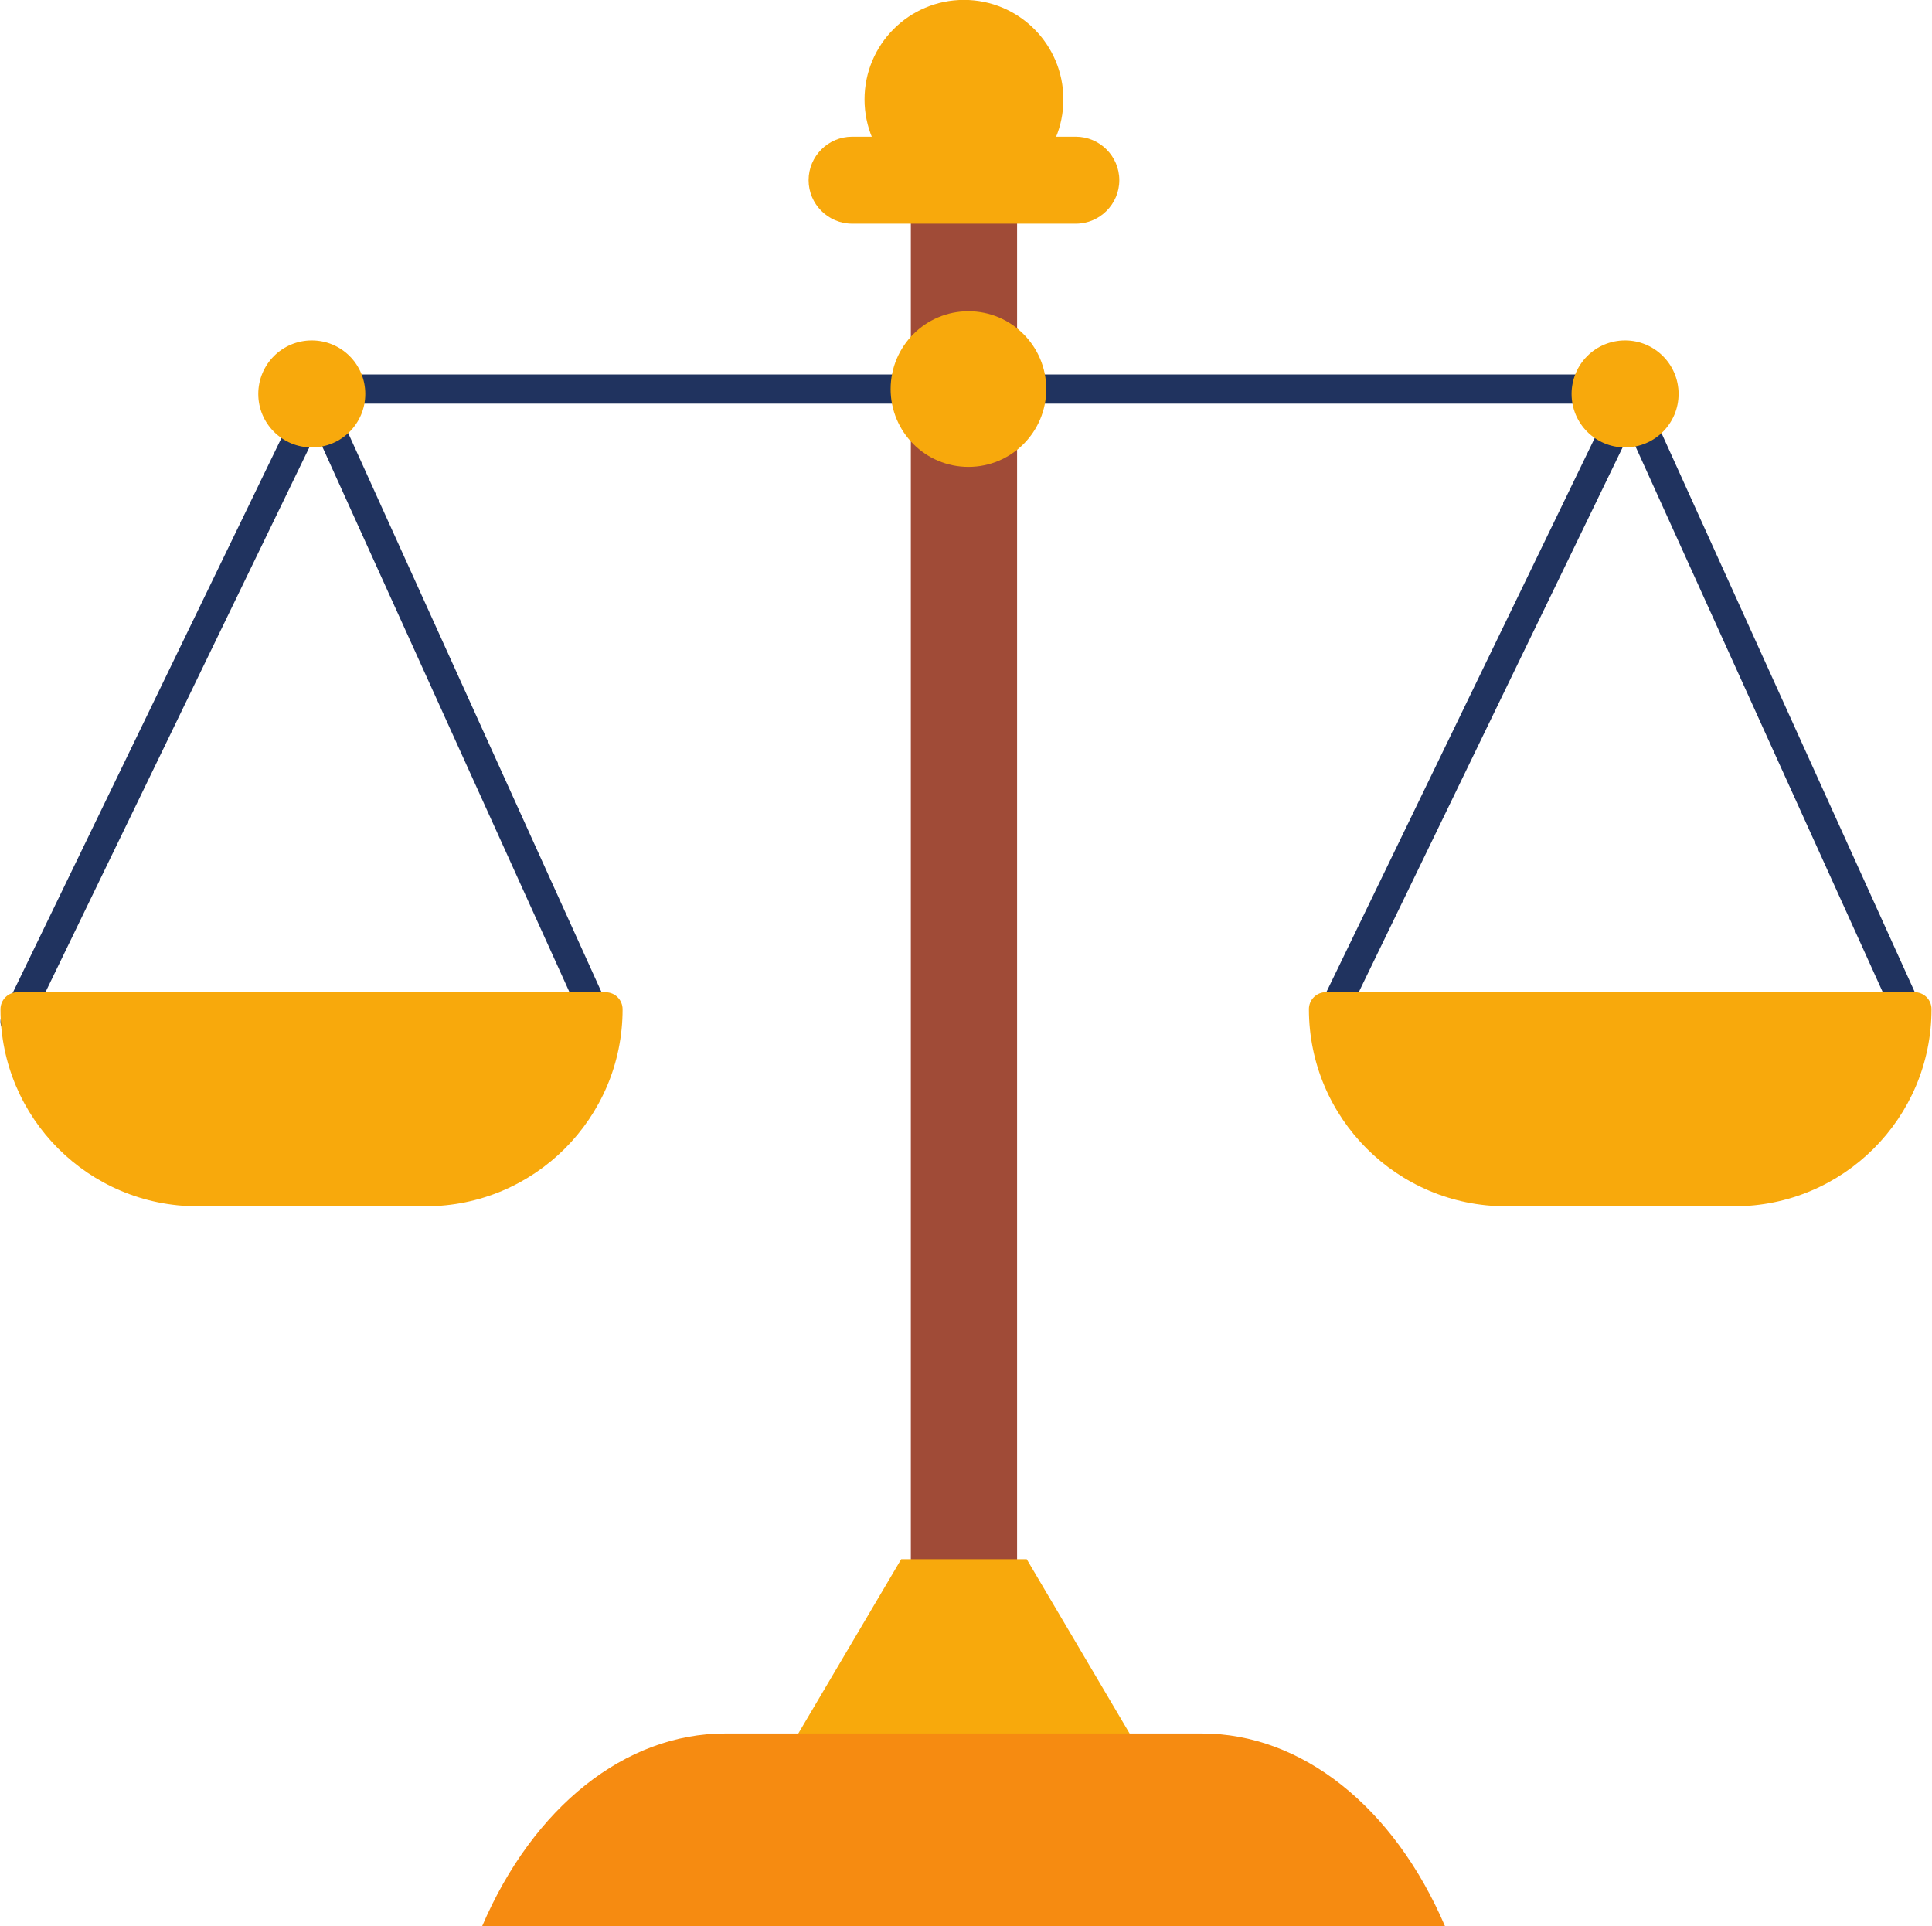 <?xml version="1.0" encoding="UTF-8"?><svg xmlns="http://www.w3.org/2000/svg" xmlns:xlink="http://www.w3.org/1999/xlink" height="198.0" preserveAspectRatio="xMidYMid meet" version="1.1" viewBox="113.3 113.6 198.6 198.0" width="198.6" zoomAndPan="magnify">
 <g id="surface1">
  <g id="change1_1"><path d="m217.85 302.09h-10.92v-181h10.92v181" fill="#a04b37"/></g>
  <g id="change2_1"><path d="m222.61 123.82c0 5.64-4.57 10.22-10.22 10.22s-10.22-4.58-10.22-10.22c0-5.65 4.57-10.23 10.22-10.23s10.22 4.58 10.22 10.23" fill="#f8a90c"/></g>
  <g id="change2_2"><path d="m218.84 273.86h-12.9l-14.01 23.73h40.92l-14.01-23.73" fill="#f8a90c"/></g>
  <g id="change3_1"><path d="m236.88 291.78h-49.06c-10.22 0-19.7 7.52-24.97 19.83h99c-5.27-12.31-14.75-19.83-24.97-19.83" fill="#f68b11"/></g>
  <g id="change2_3"><path d="m223.89 136.59h-23c-2.46 0-4.47-2.01-4.47-4.47s2.01-4.47 4.47-4.47h23c2.46 0 4.47 2.01 4.47 4.47s-2.01 4.47-4.47 4.47" fill="#f8a90c"/></g>
  <path d="m1458.5 2716.1h1365" fill="none" stroke="#20335f" stroke-linecap="round" stroke-linejoin="round" stroke-miterlimit="10" stroke-width="30" transform="matrix(.1 0 0 -.1 0 425.2)"/>
  <path d="m2808.5 2706.1l-310-640h600zm0 0" fill="none" stroke="#20335f" stroke-linecap="round" stroke-linejoin="round" stroke-miterlimit="10" stroke-width="30" transform="matrix(.1 0 0 -.1 0 425.2)"/>
  <g id="change2_4"><path d="m285.85 154.09c0 3.04-2.46 5.5-5.5 5.5s-5.5-2.46-5.5-5.5 2.46-5.5 5.5-5.5 5.5 2.46 5.5 5.5" fill="#f8a90c"/></g>
  <g id="change2_5"><path d="m291.58 237.59h-23.46c-11.19 0-20.27-9.07-20.27-20.27 0-0.96 0.78-1.74 1.75-1.74h60.5c0.97 0 1.75 0.78 1.75 1.74 0 11.2-9.08 20.27-20.27 20.27" fill="#f8a90c"/></g>
  <path d="m1458.5 2706.1l-310-640h600zm0 0" fill="none" stroke="#20335f" stroke-linecap="round" stroke-linejoin="round" stroke-miterlimit="10" stroke-width="30" transform="matrix(.1 0 0 -.1 0 425.2)"/>
  <g id="change2_6"><path d="m150.85 154.09c0 3.04-2.46 5.5-5.5 5.5s-5.5-2.46-5.5-5.5 2.46-5.5 5.5-5.5 5.5 2.46 5.5 5.5" fill="#f8a90c"/></g>
  <g id="change2_7"><path d="m157.05 237.59h-23.44c-11.19 0-20.26-9.07-20.26-20.25 0-0.97 0.78-1.75 1.74-1.75h60.47c0.96 0 1.74 0.78 1.74 1.75 0 11.18-9.07 20.25-20.25 20.25" fill="#f8a90c"/></g>
  <g id="change2_8"><path d="m220.85 153.59c0 4.42-3.58 8-8 8s-8-3.58-8-8c0-4.41 3.58-8 8-8s8 3.59 8 8" fill="#f8a90c"/></g>
 </g>
</svg>